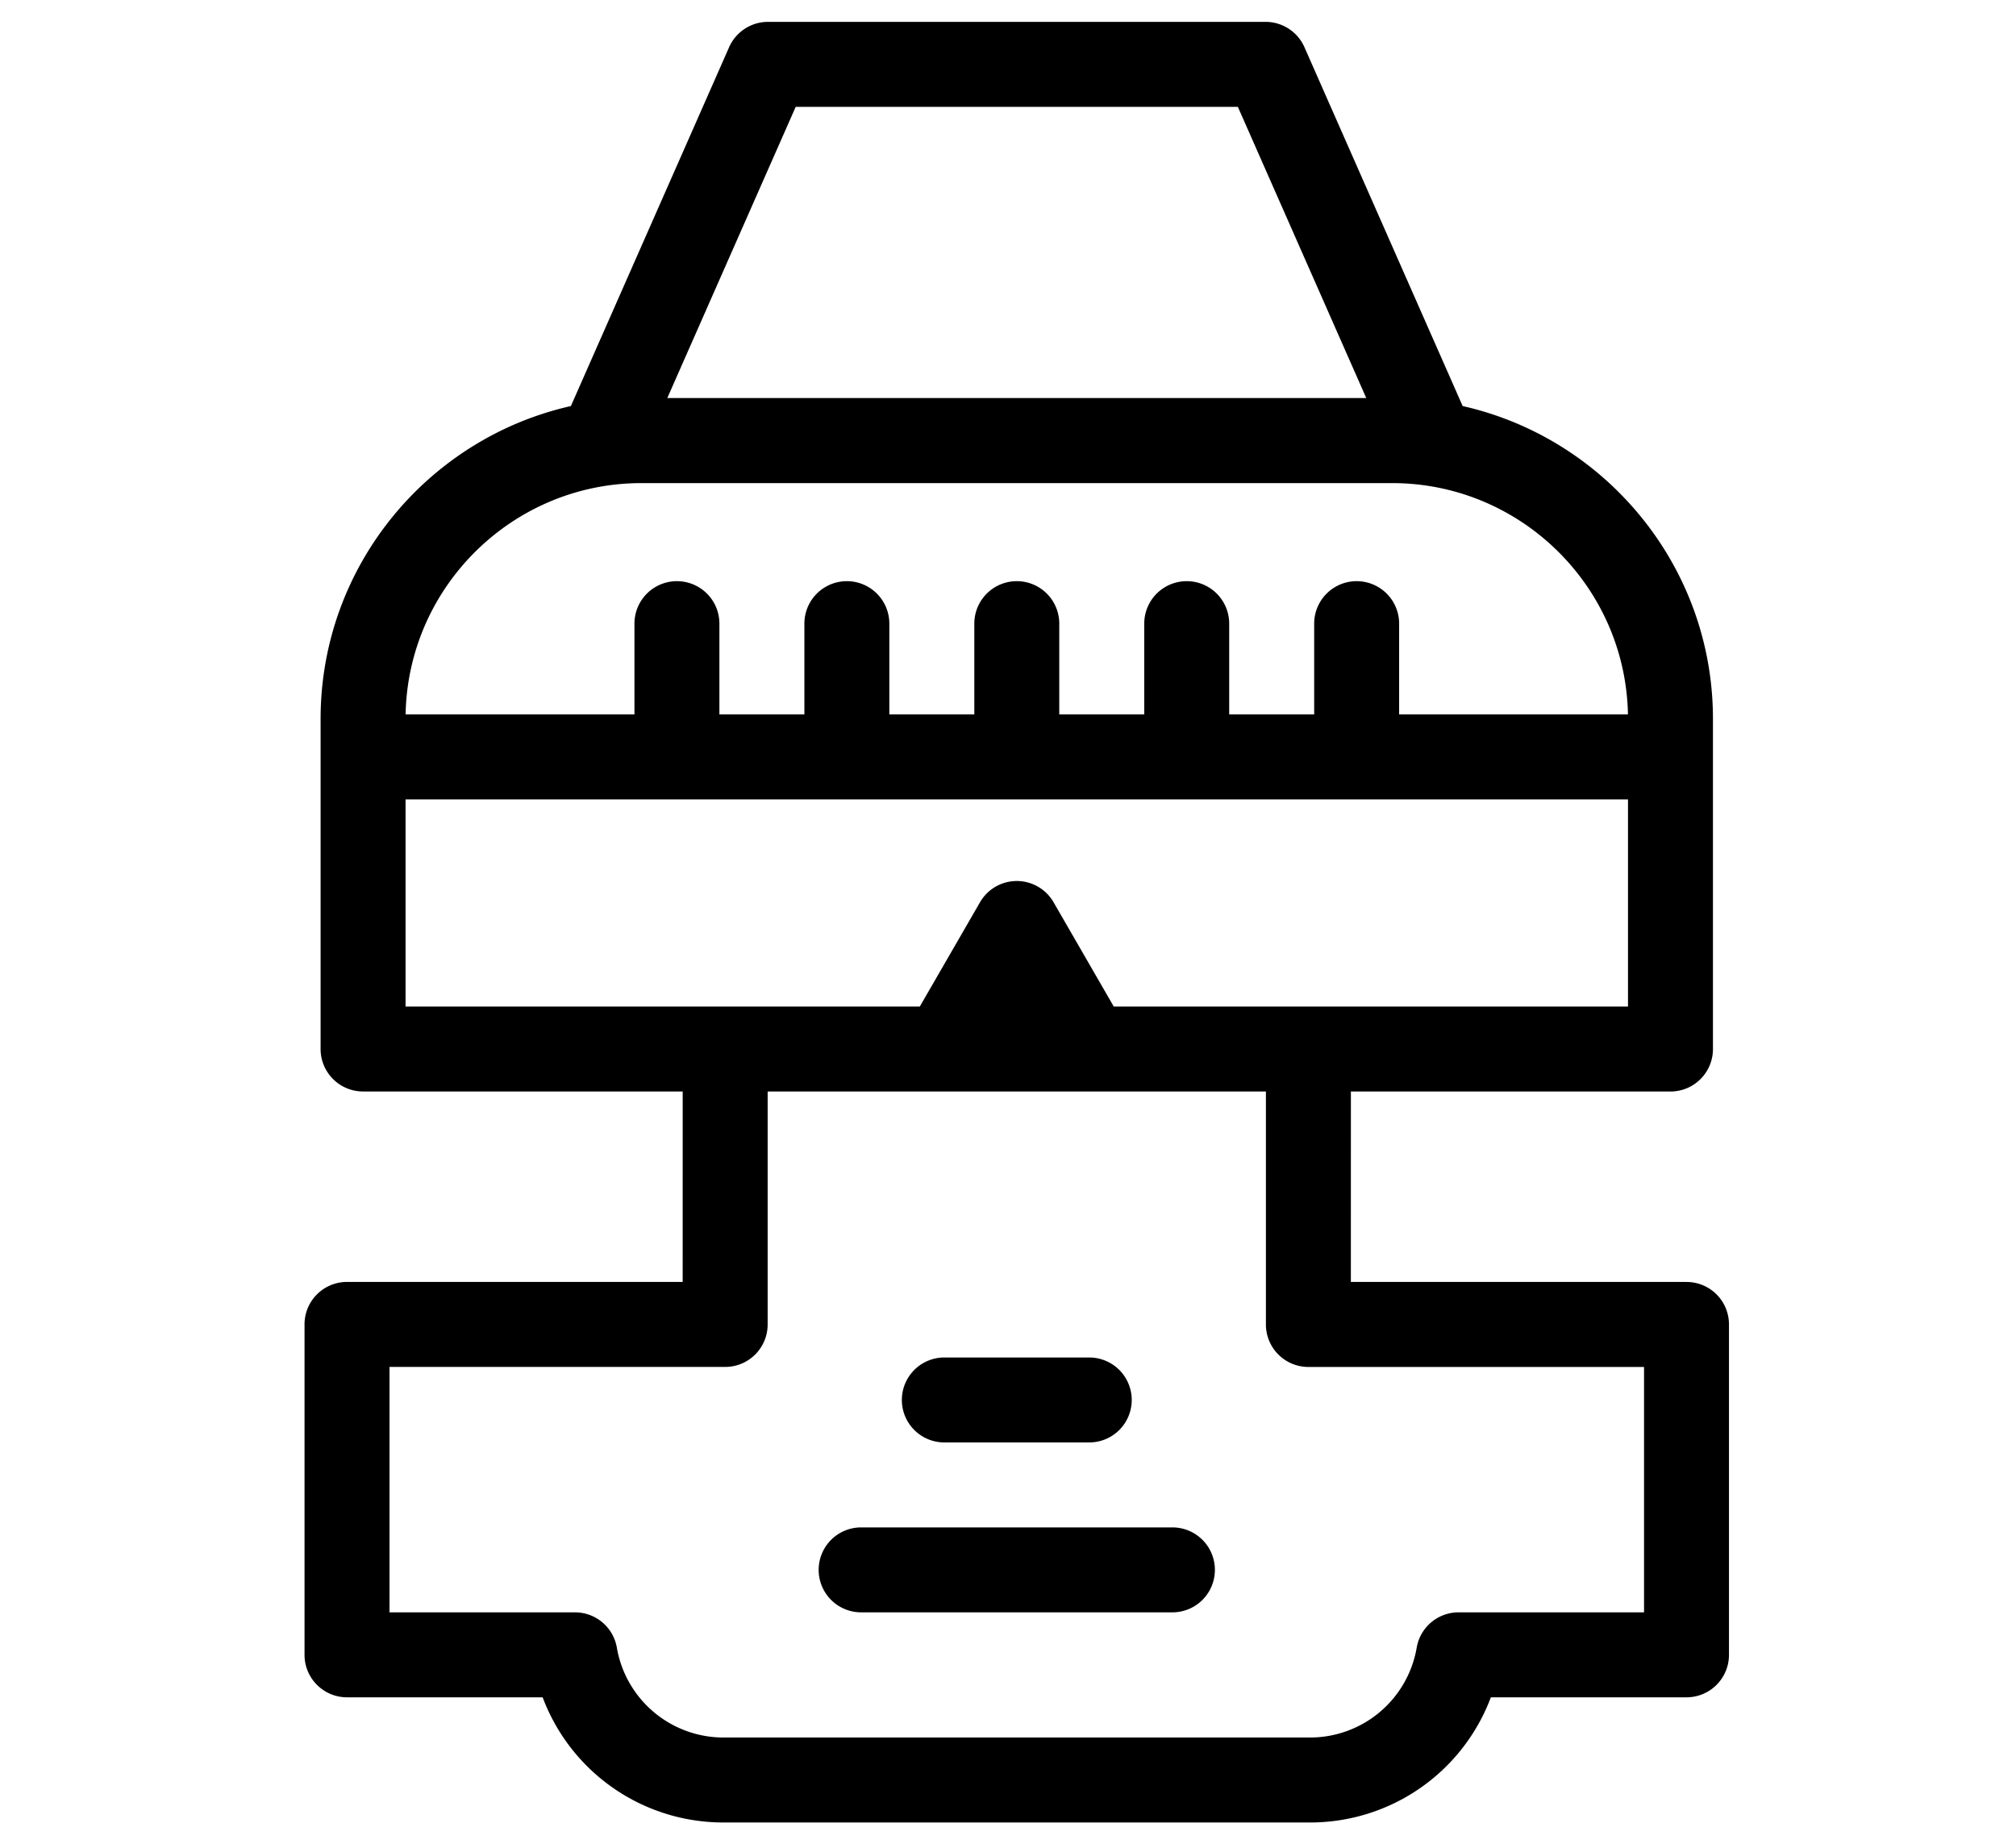 <svg xmlns="http://www.w3.org/2000/svg" viewBox="0 0 72 66" xml:space="preserve"><g><path d="M60.234 45.791H48.245l.001-6.803H59.66c.838 0 1.517-.679 1.517-1.517v-11.79c0-5.452-3.829-10.024-8.939-11.177L46.587 1.686a1.517 1.517 0 0 0-1.388-.905h-17.77c-.601 0-1.146.355-1.389.905l-5.651 12.818c-5.11 1.152-8.939 5.724-8.939 11.177V37.47c0 .838.68 1.517 1.517 1.517h11.415l-.001 6.803H12.393c-.838 0-1.517.679-1.517 1.517V59.11c0 .838.68 1.517 1.517 1.517h6.987a6.89 6.89 0 0 0 6.464 4.471h20.937a6.89 6.89 0 0 0 6.464-4.471h6.987c.838 0 1.517-.679 1.517-1.517V47.309a1.515 1.515 0 0 0-1.515-1.518zM28.418 3.816h15.791l4.586 10.402H23.832l4.586-10.402zm-5.508 13.44h26.806c4.592 0 8.339 3.692 8.425 8.263h-8.172v-3.243a1.517 1.517 0 0 0-3.034 0v3.243H43.9v-3.243a1.517 1.517 0 0 0-3.034 0v3.243h-3.035v-3.243a1.517 1.517 0 0 0-3.034 0v3.243h-3.035v-3.243a1.517 1.517 0 0 0-3.034 0v3.243h-3.035v-3.243a1.517 1.517 0 0 0-3.034 0v3.243h-8.173c.086-4.571 3.832-8.263 8.424-8.263zm-8.426 11.298h43.659v7.399H39.777l-2.149-3.724a1.516 1.516 0 0 0-2.628 0l-2.15 3.724H14.484v-7.399zm44.232 29.038h-6.624c-.738 0-1.369.531-1.495 1.259a3.864 3.864 0 0 1-3.815 3.212H25.845a3.864 3.864 0 0 1-3.815-3.212 1.517 1.517 0 0 0-1.495-1.259h-6.624v-8.766h11.988c.838 0 1.517-.679 1.517-1.517v-8.321h17.795v8.321a1.517 1.517 0 0 0 1.517 1.518h11.988v8.765z"/><path d="M41.872 54.558H30.755a1.517 1.517 0 1 0 0 3.034h11.117a1.517 1.517 0 1 0 0-3.034zM33.726 51.523h5.176a1.517 1.517 0 1 0 0-3.034h-5.176a1.517 1.517 0 1 0 0 3.034z"/></g></svg>
